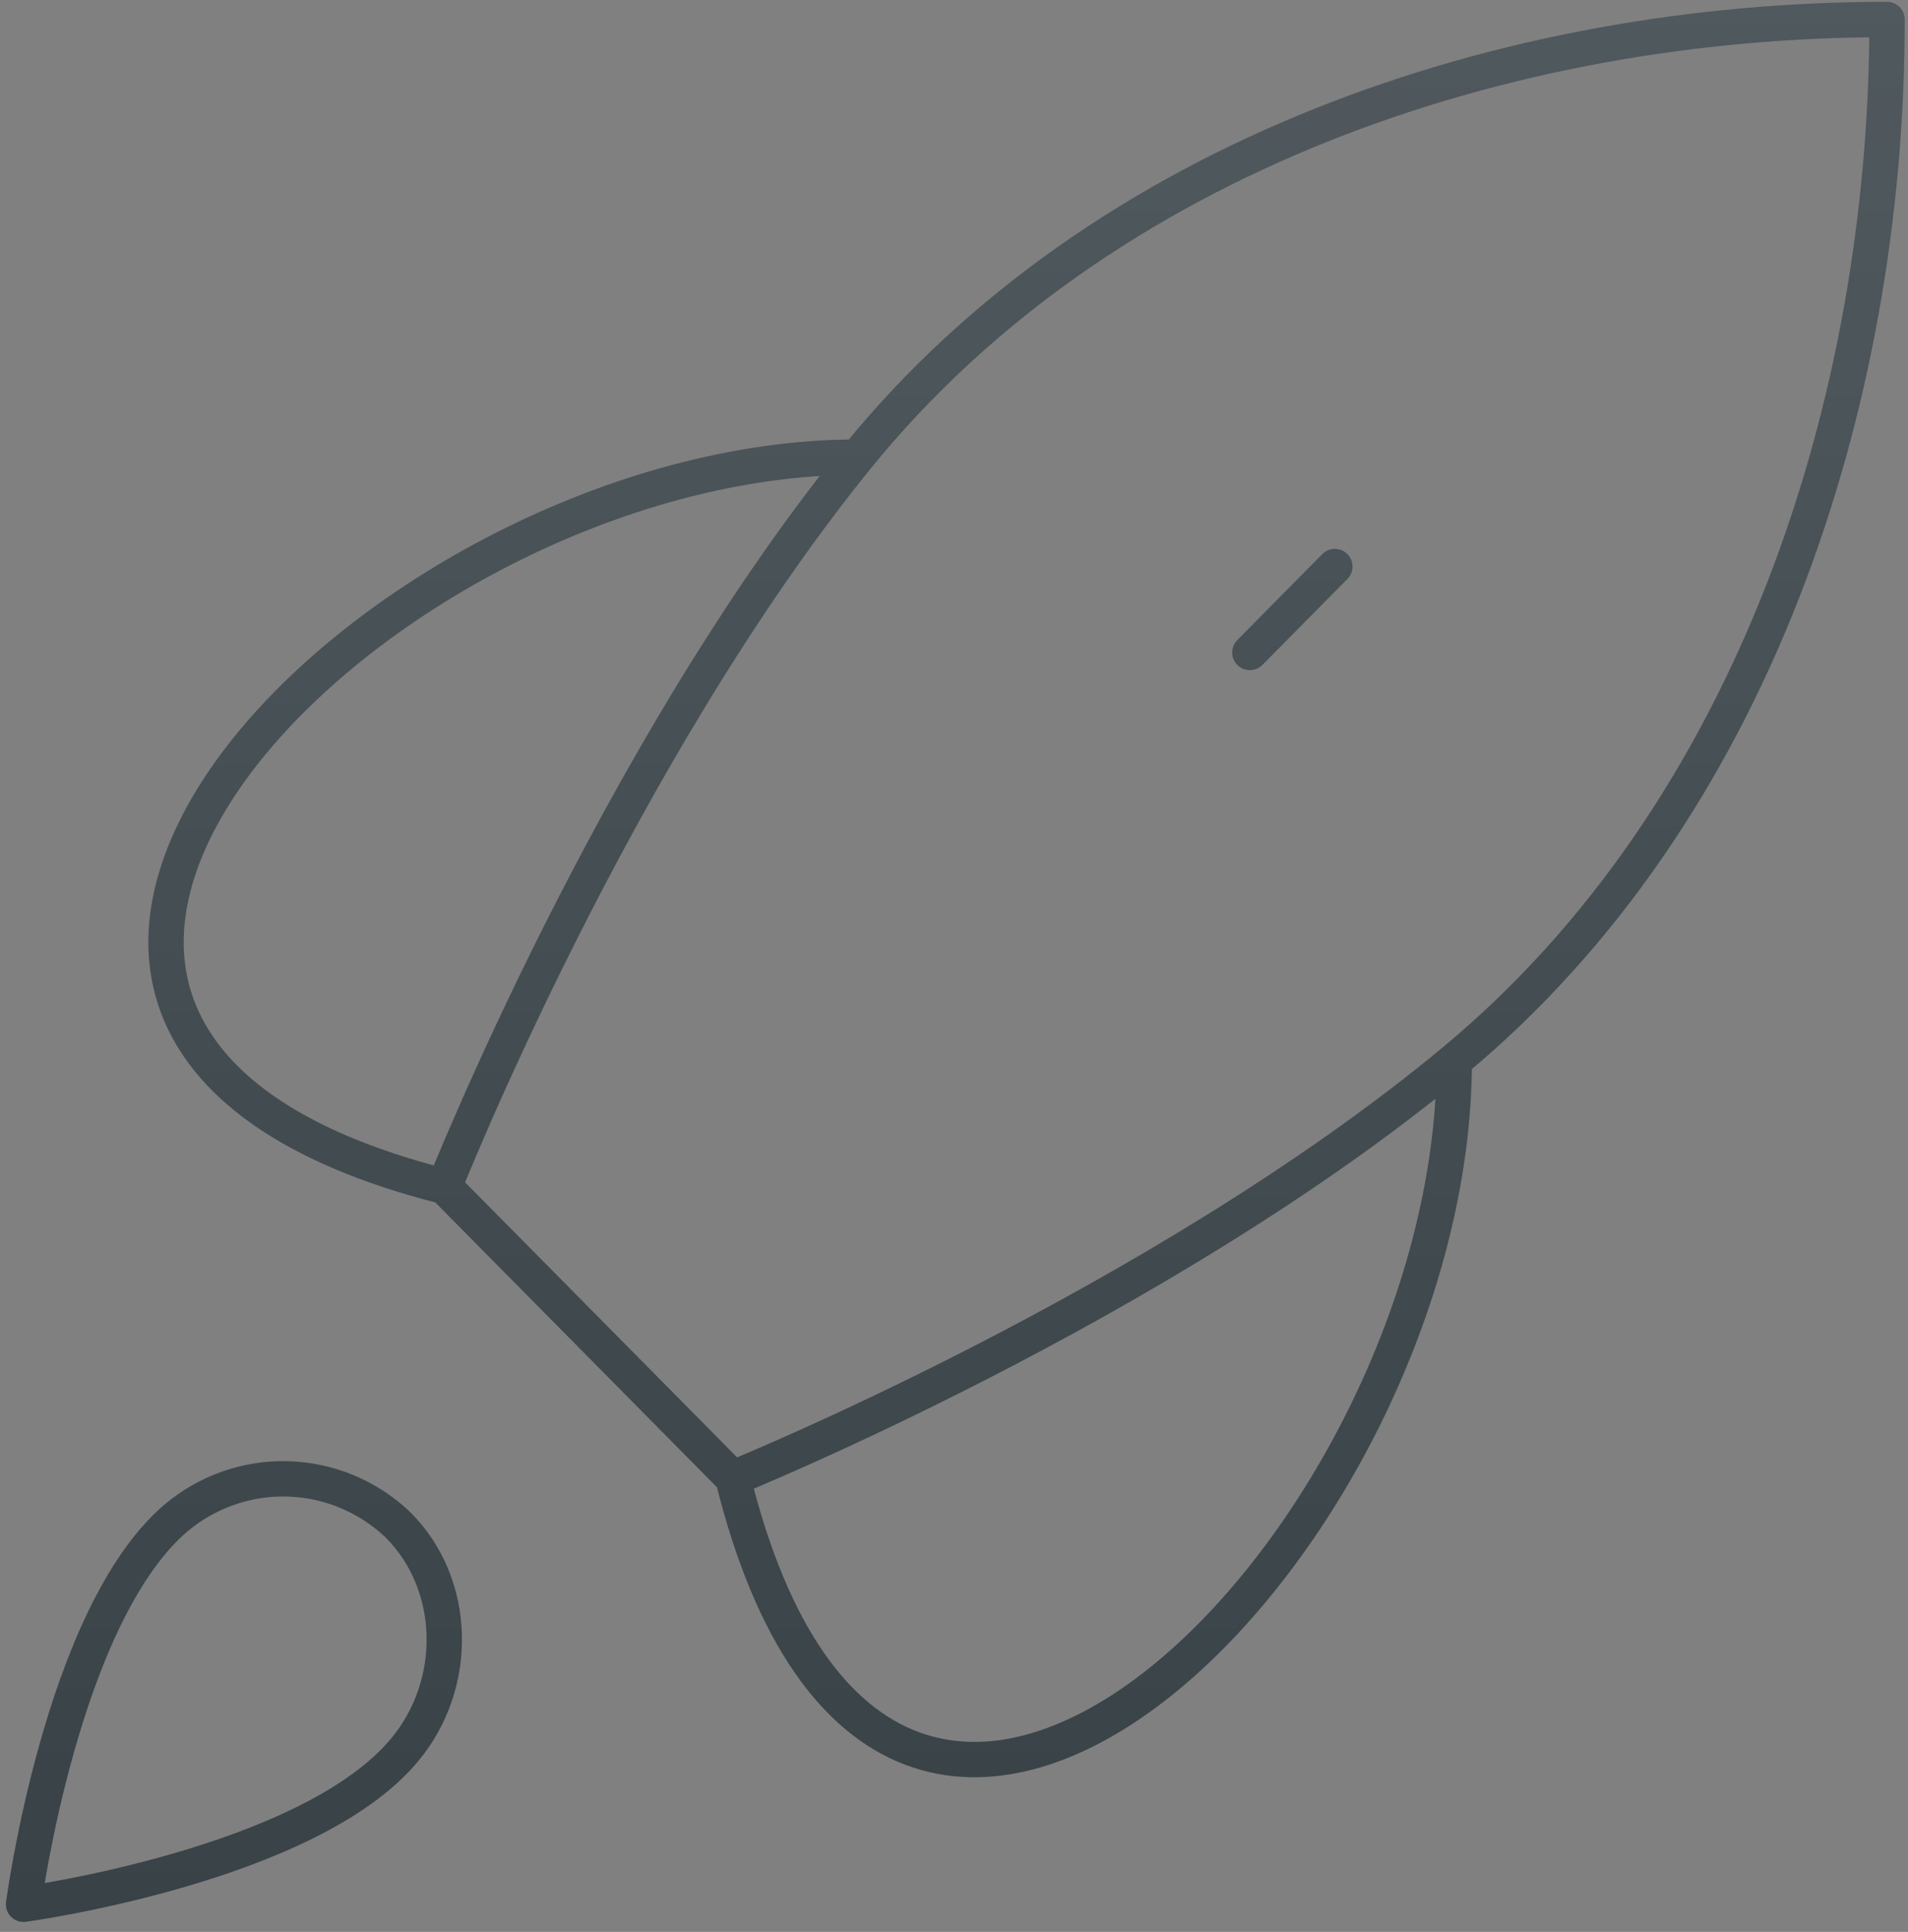 <svg width="162" height="164" viewBox="0 0 162 164" fill="none" xmlns="http://www.w3.org/2000/svg">
<rect x="0" y="0" width="162" height="164" fill="#808080" stroke="none"/>
<path d="M37.728 100.722L62.227 125.488M37.728 100.722C37.728 100.722 52.192 64.171 72.781 38.806M37.728 100.722C-15.547 87.255 32.317 38.806 72.781 38.806M62.227 125.488C62.227 125.488 98.383 110.866 123.474 90.052M62.227 125.488C75.548 179.334 123.474 130.957 123.474 90.052M72.781 38.806C93.606 13.153 127.935 1.657 160.222 1.657C160.222 34.297 148.851 68.99 123.474 90.052M106.12 55.39L113.337 48.094M14.954 128.852C5.236 137.118 2 161.657 2 161.657C2 161.657 26.213 158.376 34.369 148.531C38.963 143.021 38.901 134.559 33.787 129.441C31.259 127.038 27.949 125.652 24.481 125.544C21.012 125.435 17.624 126.612 14.954 128.852Z" stroke="#384247" stroke-width="3" stroke-linecap="round" stroke-linejoin="round"/>
<path d="M37.728 100.722L62.227 125.488M37.728 100.722C37.728 100.722 52.192 64.171 72.781 38.806M37.728 100.722C-15.547 87.255 32.317 38.806 72.781 38.806M62.227 125.488C62.227 125.488 98.383 110.866 123.474 90.052M62.227 125.488C75.548 179.334 123.474 130.957 123.474 90.052M72.781 38.806C93.606 13.153 127.935 1.657 160.222 1.657C160.222 34.297 148.851 68.99 123.474 90.052M106.12 55.39L113.337 48.094M14.954 128.852C5.236 137.118 2 161.657 2 161.657C2 161.657 26.213 158.376 34.369 148.531C38.963 143.021 38.901 134.559 33.787 129.441C31.259 127.038 27.949 125.652 24.481 125.544C21.012 125.435 17.624 126.612 14.954 128.852Z" stroke="url(#paint0_linear_4603_165)" stroke-opacity="0.12" stroke-width="3" stroke-linecap="round" stroke-linejoin="round"/>
<defs>
<linearGradient id="paint0_linear_4603_165" x1="81.111" y1="1.657" x2="81.111" y2="161.657" gradientUnits="userSpaceOnUse">
<stop stop-color="white"/>
<stop offset="1" stop-color="white" stop-opacity="0"/>
</linearGradient>
</defs>
</svg>
